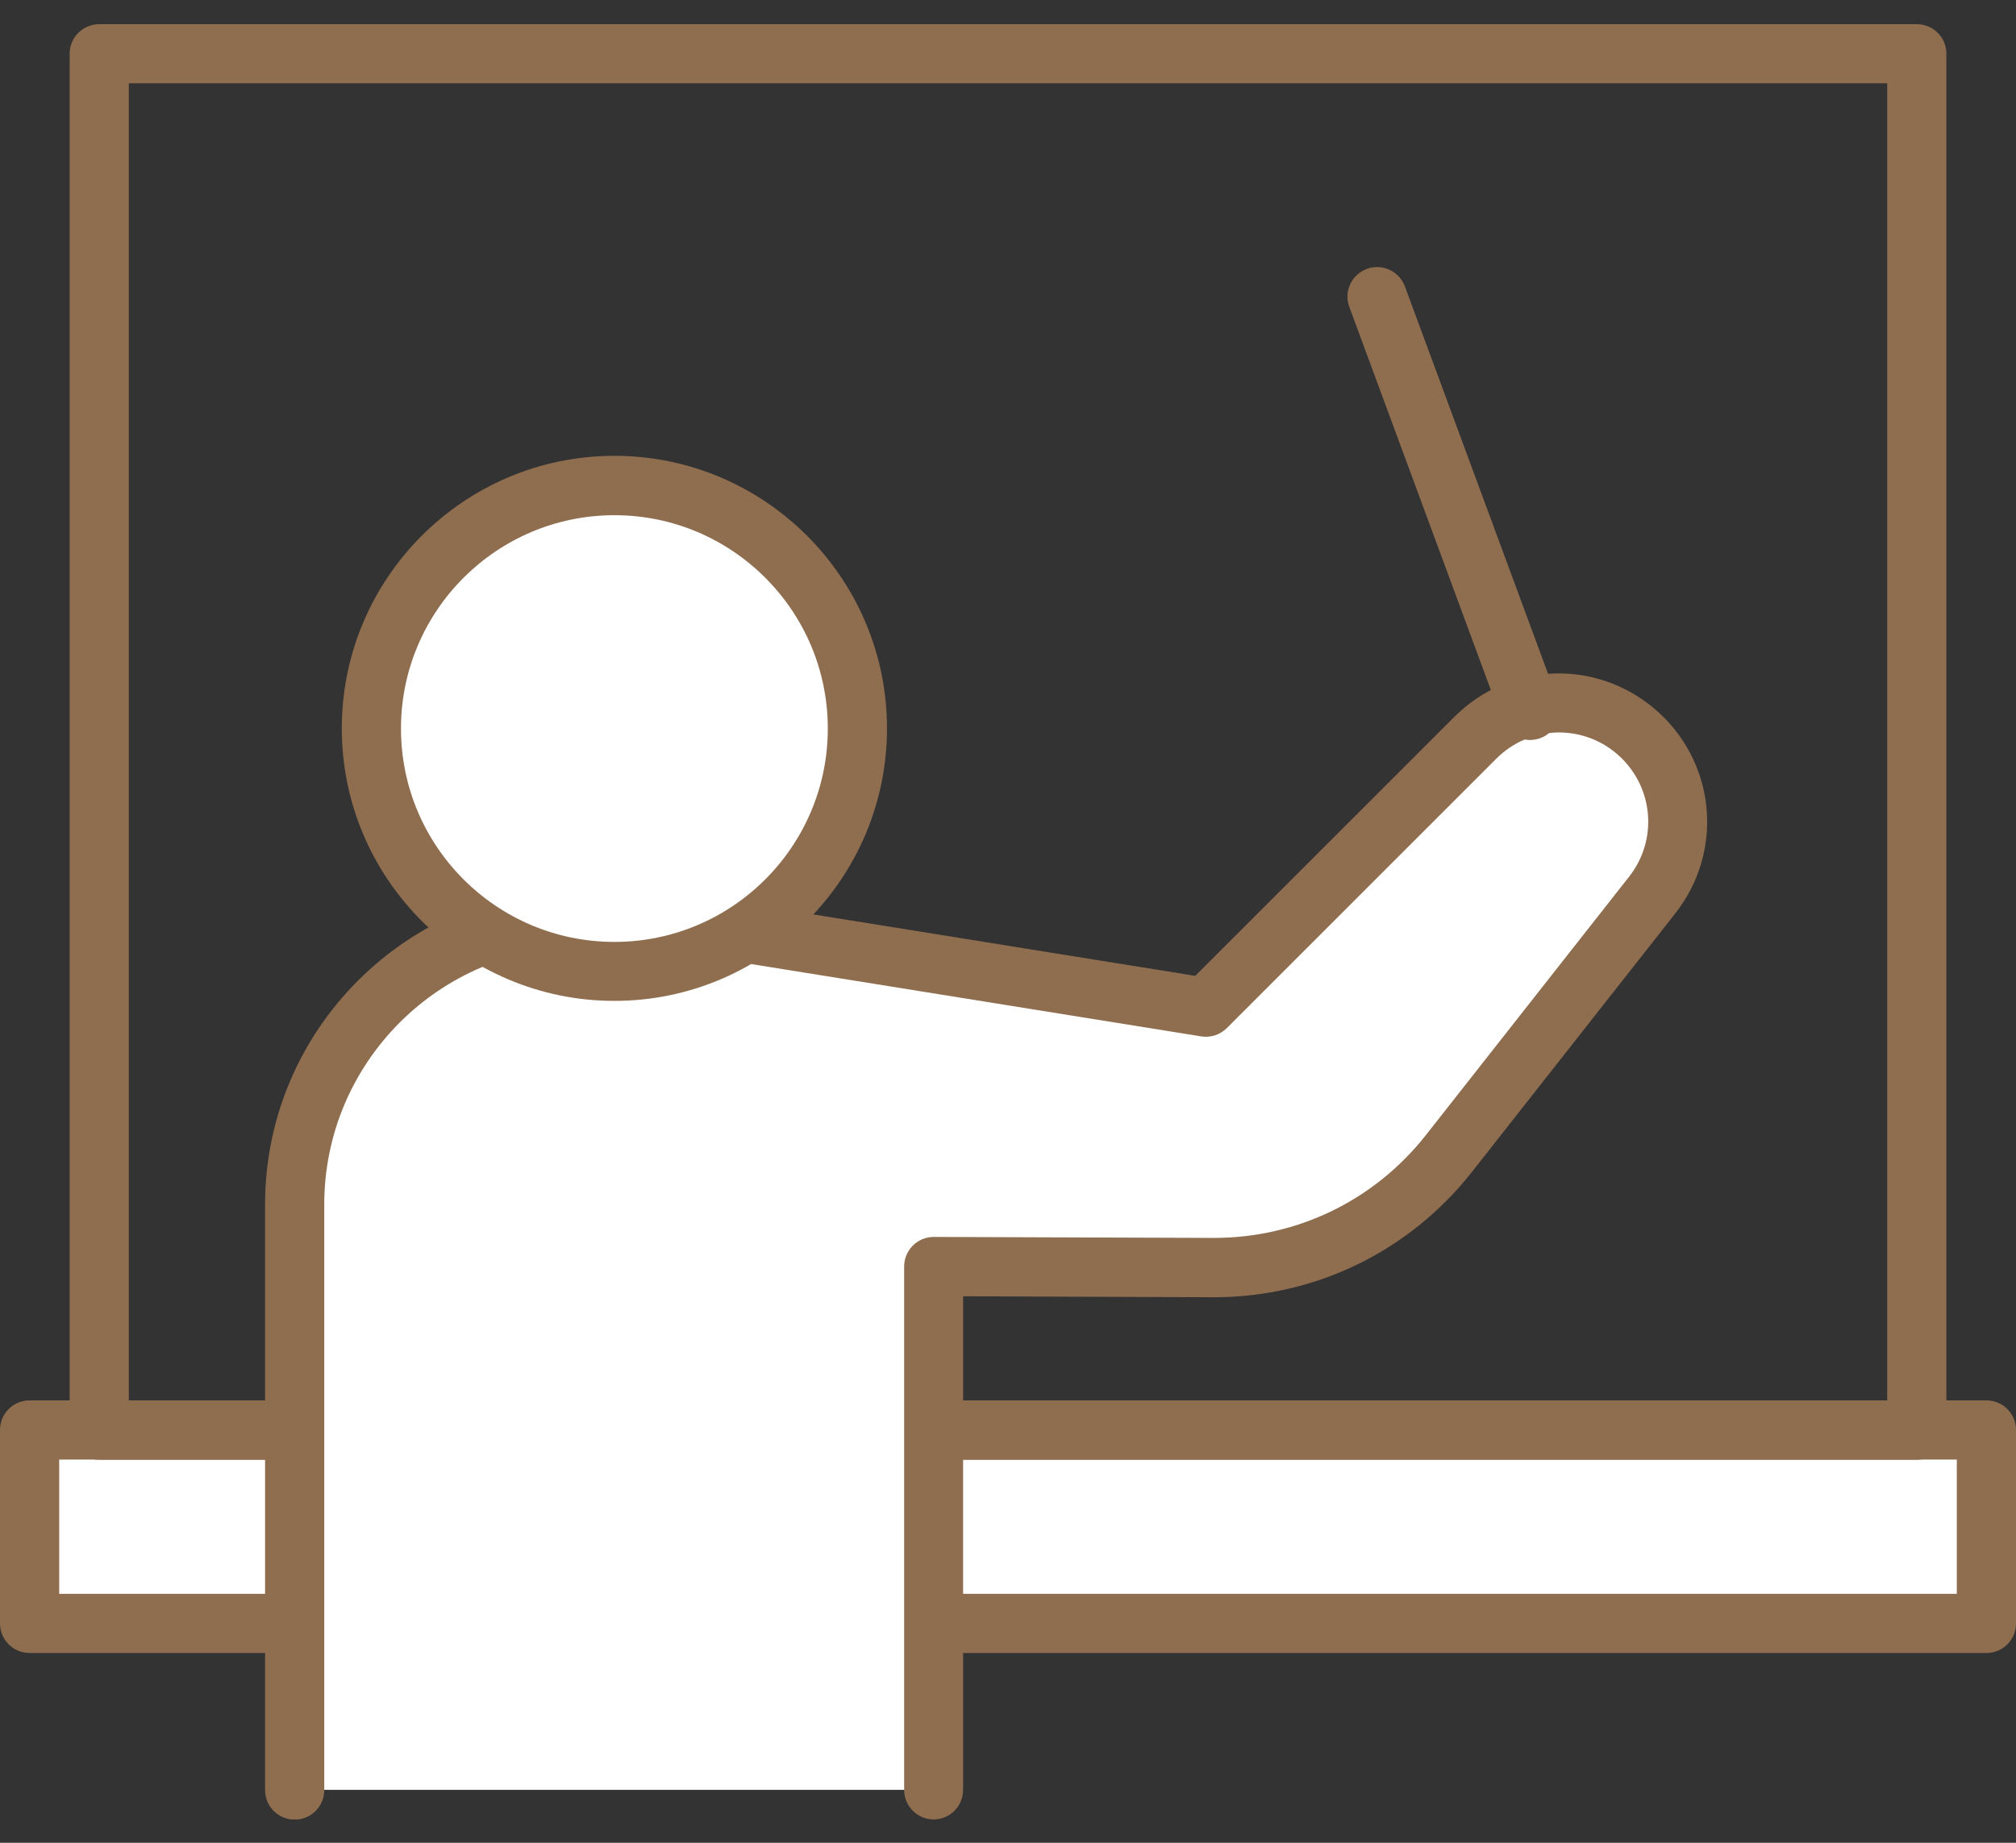 <svg width="70" height="64" viewBox="0 0 70 64" fill="none" xmlns="http://www.w3.org/2000/svg">
<rect x="0" y="0" width="70" height="64" fill="#333333" stroke="none"/>
<g clip-path="url(#clip0_438_8568)">
<path d="M68.973 49.67H1.027V56.389H68.973V49.67Z" fill="white"/>
<path d="M68.973 57.409H1.027C0.459 57.409 0 56.95 0 56.382V49.663C0 49.095 0.459 48.636 1.027 48.636H68.973C69.541 48.636 70 49.095 70 49.663V56.382C70 56.95 69.541 57.409 68.973 57.409ZM2.055 55.355H67.945V50.691H2.055V55.355Z" fill="#8F6D4F"/>
<path d="M66.555 50.698H3.445C2.877 50.698 2.418 50.239 2.418 49.67V1.867C2.418 1.298 2.877 0.84 3.445 0.84H66.555C67.124 0.84 67.583 1.298 67.583 1.867V49.67C67.583 50.239 67.124 50.698 66.555 50.698ZM4.473 48.643H65.528V2.894H4.473V48.643Z" fill="#8F6D4F"/>
<path d="M32.421 62.162V43.986L42.119 44.02C45.317 44.034 48.344 42.568 50.317 40.055L57.391 31.056C58.693 29.385 58.508 26.995 56.967 25.543C55.35 24.015 52.803 24.05 51.227 25.625L41.872 34.98L25.559 32.357C24.579 32.035 23.538 31.857 22.456 31.857H20.203C14.704 31.857 10.238 36.316 10.238 41.822V62.162" fill="white"/>
<path d="M32.421 63.19C31.853 63.19 31.394 62.731 31.394 62.162V43.986C31.394 43.712 31.503 43.452 31.695 43.26C31.887 43.068 32.147 42.959 32.421 42.959L42.119 42.993H42.153C45.043 42.993 47.721 41.692 49.508 39.425L56.583 30.426C57.556 29.166 57.419 27.392 56.261 26.289C55.035 25.132 53.145 25.159 51.953 26.351L42.598 35.706C42.365 35.939 42.03 36.048 41.708 35.994L25.394 33.371C25.34 33.364 25.292 33.35 25.237 33.337C24.333 33.042 23.395 32.891 22.449 32.891H20.196C15.272 32.891 11.259 36.898 11.259 41.829V62.169C11.259 62.738 10.8 63.197 10.231 63.197C9.663 63.197 9.204 62.738 9.204 62.169V41.829C9.204 35.768 14.135 30.837 20.196 30.837H22.449C23.579 30.837 24.703 31.015 25.791 31.364L41.502 33.891L50.488 24.906C52.467 22.92 55.617 22.879 57.658 24.803C59.59 26.632 59.822 29.59 58.193 31.693L51.111 40.699C48.933 43.466 45.666 45.054 42.146 45.054H42.105L33.441 45.02V62.162C33.441 62.731 32.983 63.19 32.414 63.19H32.421Z" fill="#8F6D4F"/>
<path d="M23.352 33.487C27.877 32.37 30.639 27.798 29.523 23.274C28.407 18.75 23.834 15.987 19.31 17.103C14.786 18.219 12.023 22.792 13.139 27.316C14.256 31.84 18.828 34.603 23.352 33.487Z" fill="white"/>
<path d="M21.333 34.761C16.114 34.761 11.868 30.515 11.868 25.296C11.868 20.078 16.114 15.831 21.333 15.831C26.552 15.831 30.798 20.078 30.798 25.296C30.798 30.515 26.552 34.761 21.333 34.761ZM21.333 17.893C17.251 17.893 13.923 21.214 13.923 25.303C13.923 29.392 17.244 32.713 21.333 32.713C25.422 32.713 28.743 29.392 28.743 25.303C28.743 21.214 25.422 17.893 21.333 17.893Z" fill="#8F6D4F"/>
<path d="M53.124 25.7C52.706 25.7 52.316 25.447 52.159 25.029L46.851 10.66C46.652 10.126 46.926 9.537 47.46 9.339C47.988 9.14 48.584 9.414 48.782 9.948L54.09 24.317C54.288 24.851 54.014 25.44 53.48 25.638C53.364 25.68 53.241 25.7 53.124 25.7Z" fill="#8F6D4F"/>
</g>
<defs>
<clipPath id="clip0_438_8568">
<rect width="70" height="62.35" fill="white" transform="translate(0 0.84)"/>
</clipPath>
</defs>
</svg>
